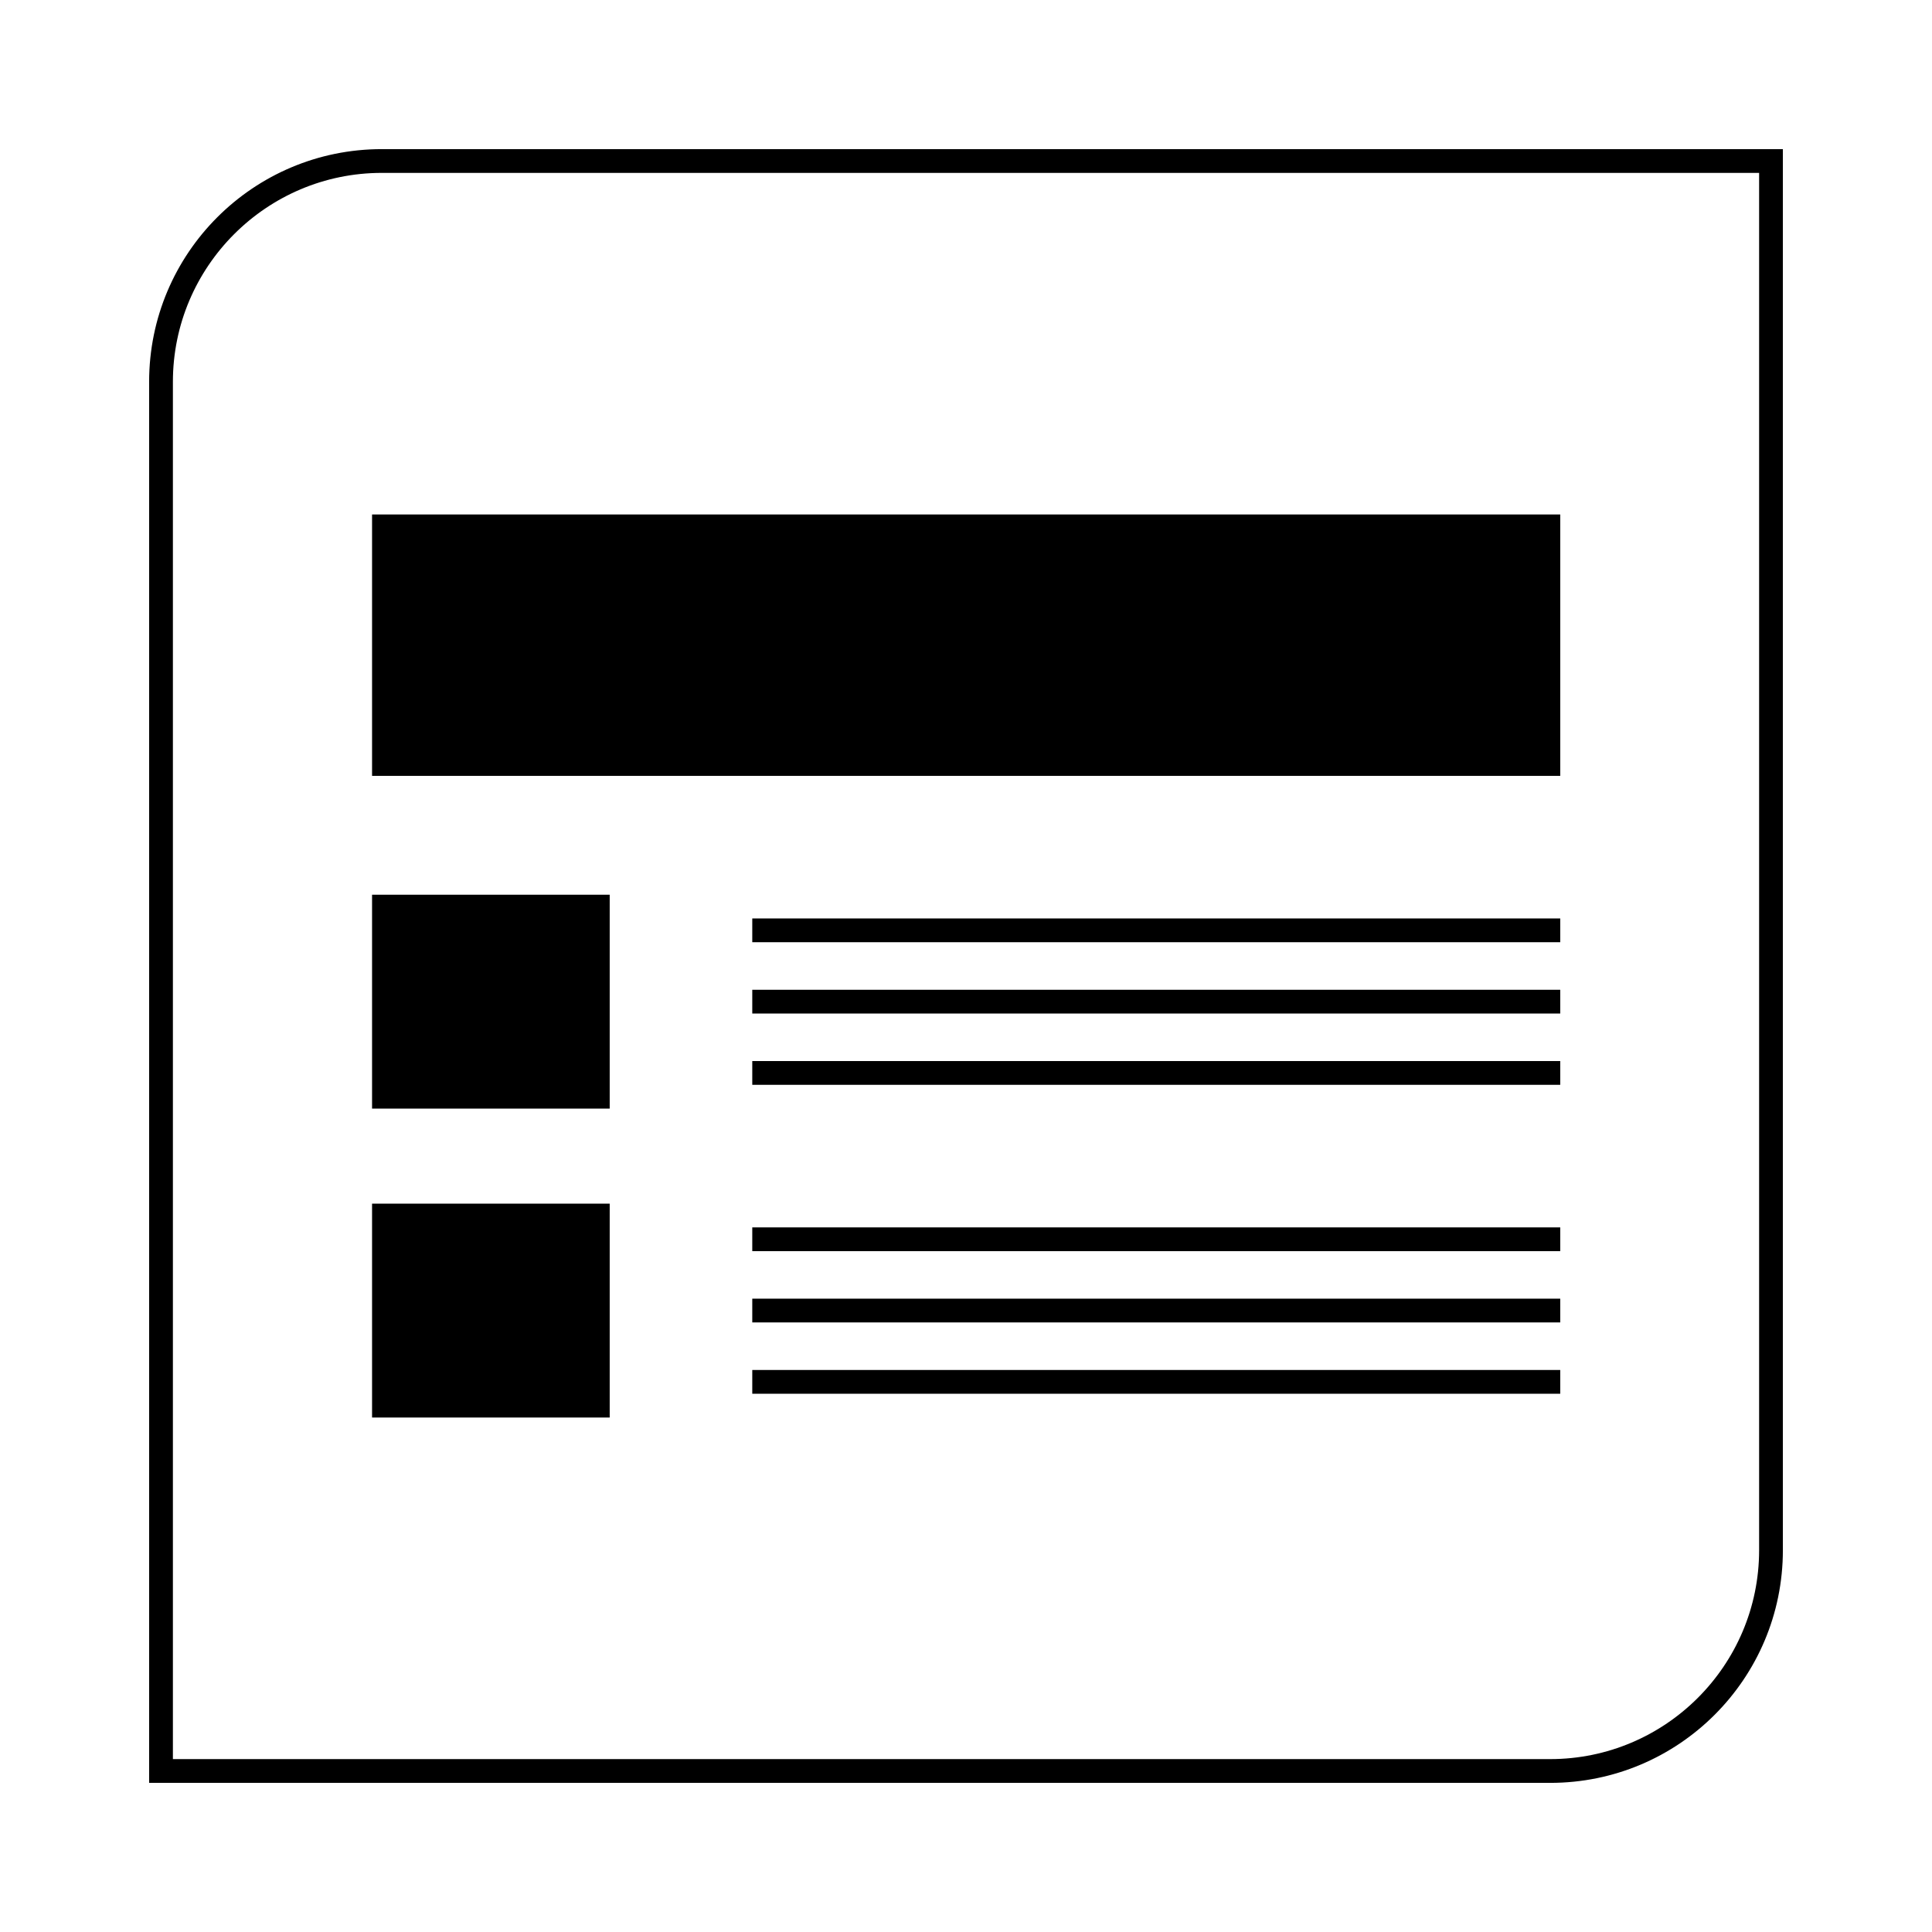 <?xml version="1.0" encoding="UTF-8"?>
<!-- Uploaded to: SVG Repo, www.svgrepo.com, Generator: SVG Repo Mixer Tools -->
<svg fill="#000000" width="800px" height="800px" version="1.1" viewBox="144 144 512 512" xmlns="http://www.w3.org/2000/svg">
 <g>
  <path d="m242.6 381.11h62.977v56.68h-62.977z"/>
  <path d="m343.36 387.4h214.12v6.297h-214.12z"/>
  <path d="m343.36 406.3h214.12v6.297h-214.12z"/>
  <path d="m343.36 425.19h214.12v6.297h-214.12z"/>
  <path d="m242.6 462.98h62.977v56.68h-62.977z"/>
  <path d="m343.36 469.27h214.12v6.297h-214.12z"/>
  <path d="m343.36 488.16h214.12v6.297h-214.12z"/>
  <path d="m343.36 507.06h214.12v6.297h-214.12z"/>
  <path d="m242.6 280.34h314.88v69.273h-314.88z"/>
  <path d="m616.48 554.82v-371.3h-371.3c-34.055 0-61.66 27.605-61.66 61.66v371.3h371.3c34.051 0 61.66-27.609 61.66-61.664zm-426.66-309.64c0-30.527 24.836-55.363 55.363-55.363h365v365c0 30.527-24.836 55.363-55.363 55.363l-365-0.004z"/>
 </g>
</svg>